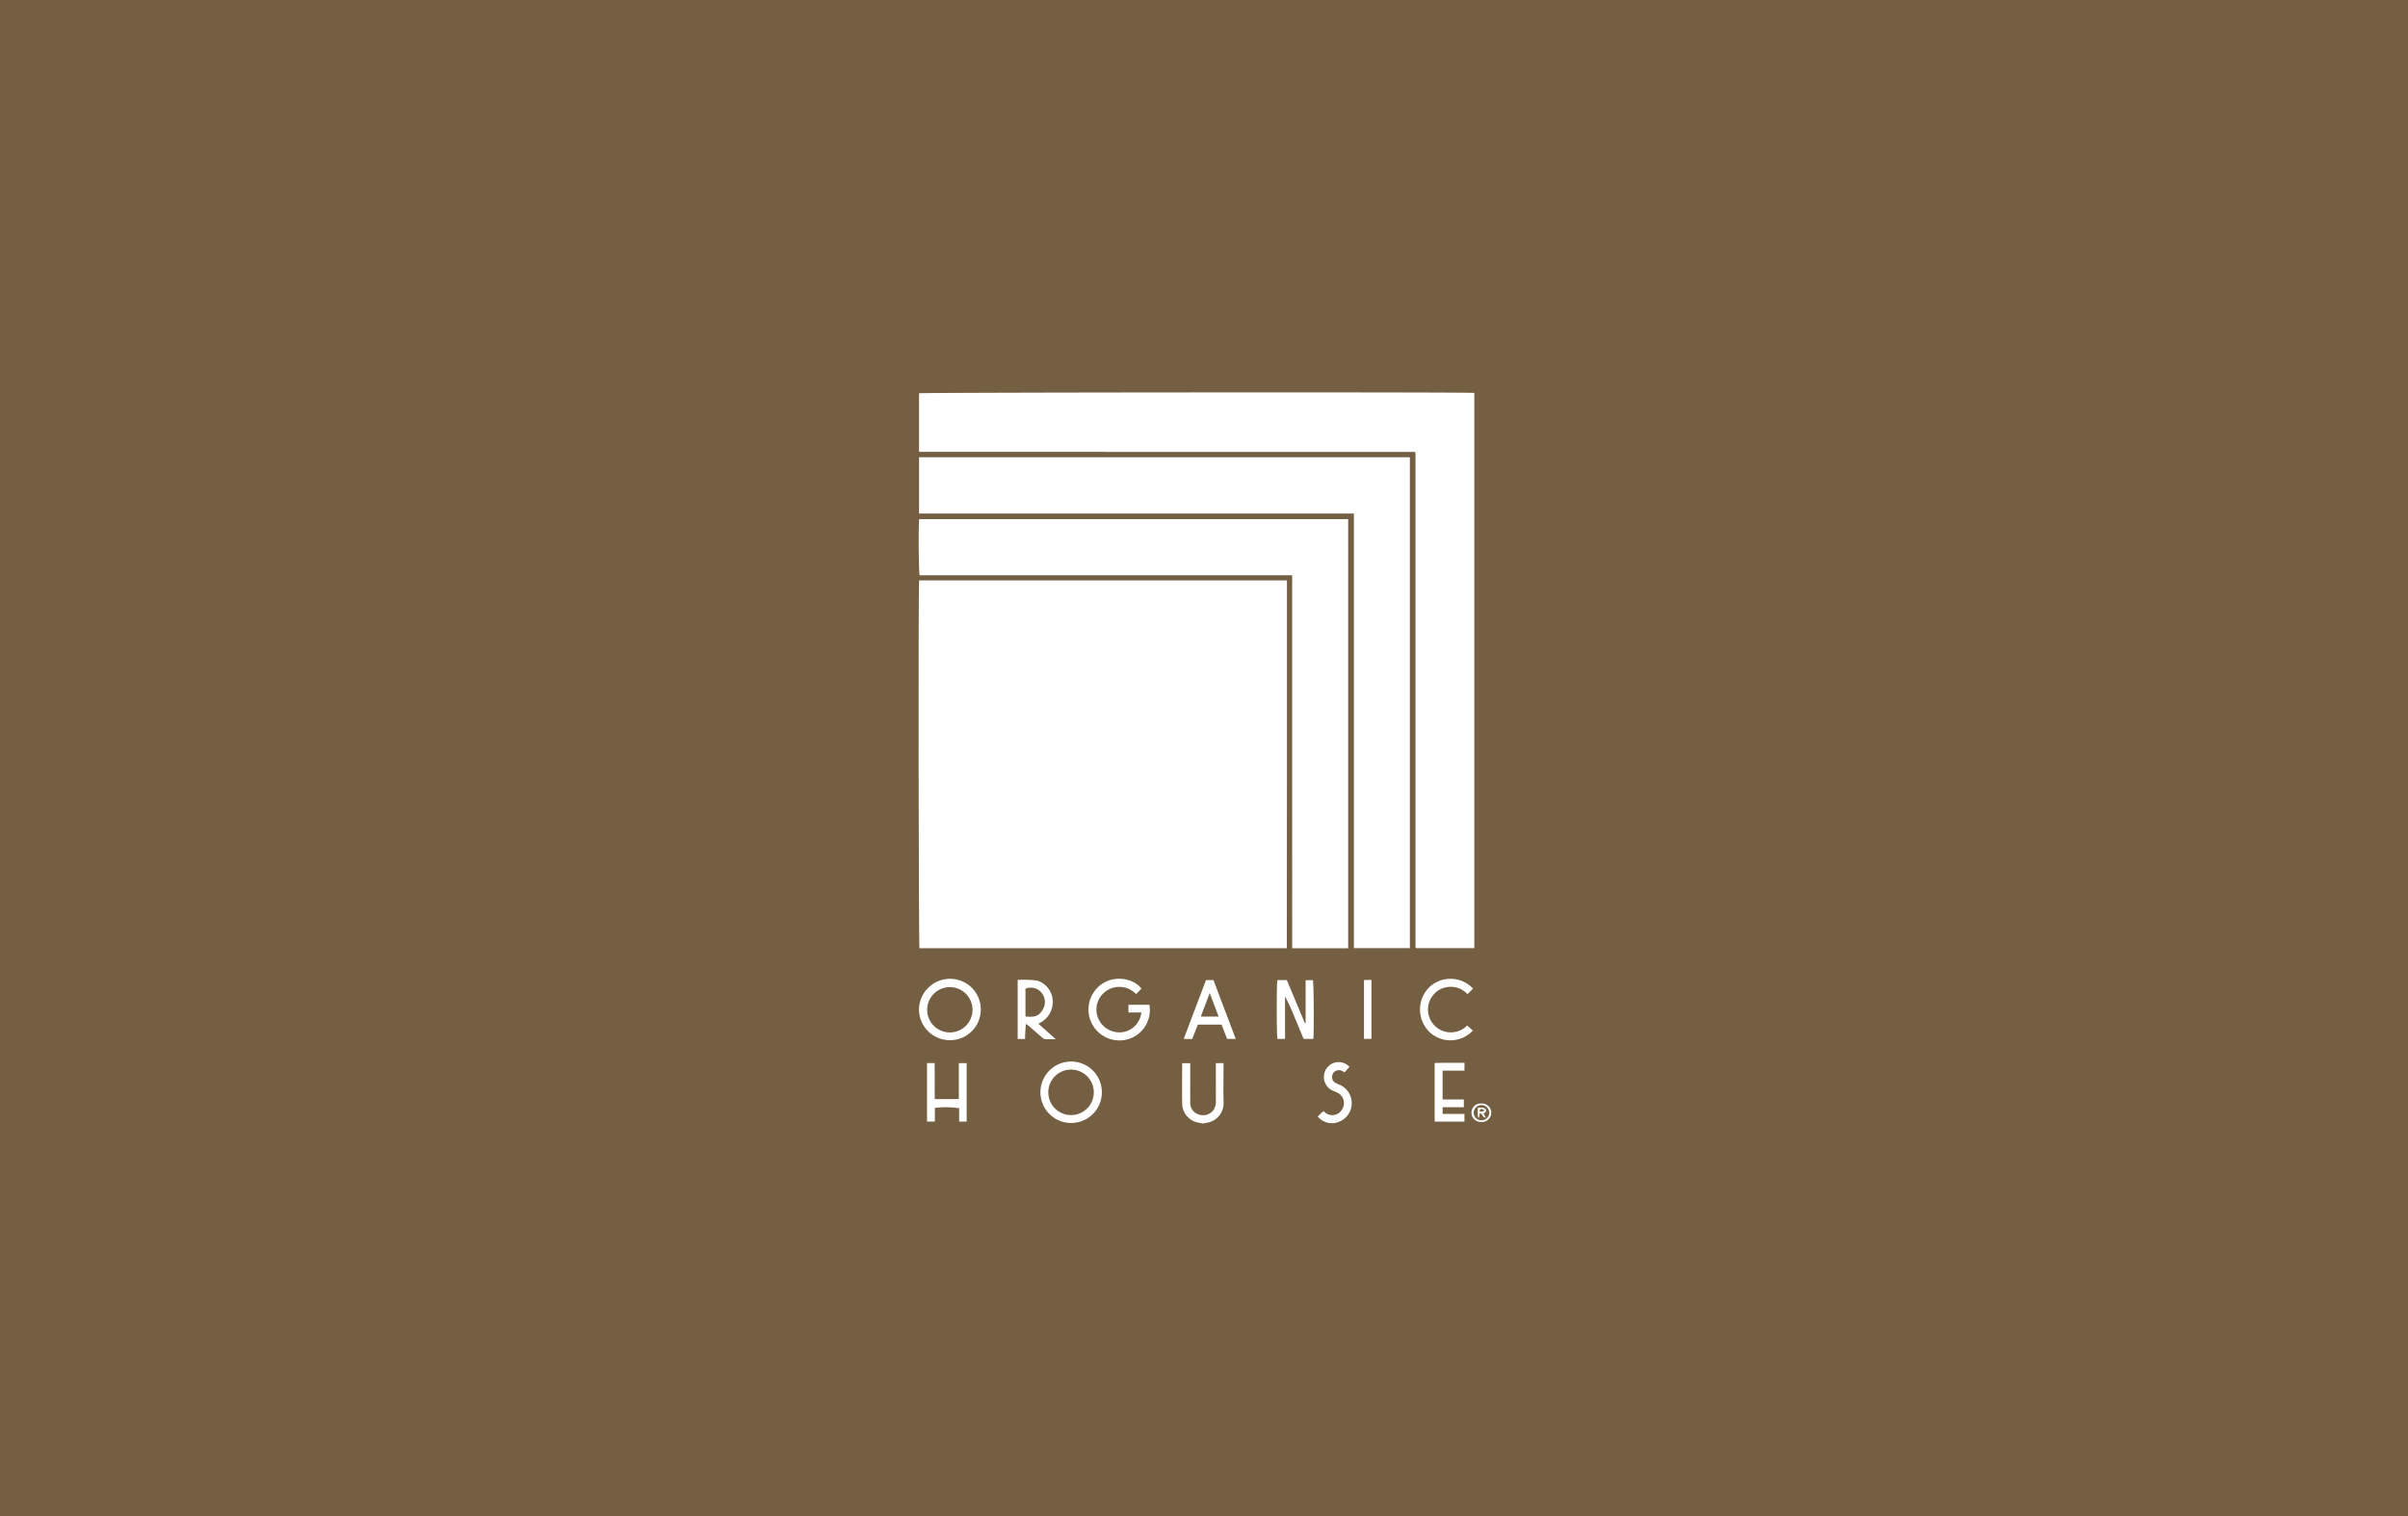 <svg xmlns="http://www.w3.org/2000/svg" xmlns:xlink="http://www.w3.org/1999/xlink" width="540" height="340" viewBox="0 0 540 340">
  <defs>
    <clipPath id="clip-path">
      <rect id="長方形_38" data-name="長方形 38" width="128.419" height="163.952" fill="none"/>
    </clipPath>
  </defs>
  <rect id="長方形_174" data-name="長方形 174" width="540" height="340" fill="#745f43"/>
  <g id="グループ_131" data-name="グループ 131" transform="translate(185 69)">
    <g id="グループ_21" data-name="グループ 21" transform="translate(21 19)" clip-path="url(#clip-path)">
      <path id="パス_46" data-name="パス 46" d="M56.043,144.394c-.331-.061-.661-.124-.992-.184a4.4,4.4,0,0,1-3.6-3.836c-.094-3.137-.026-6.278-.026-9.5h1.81V131.9c0,2.59-.007,5.173,0,7.768a2.7,2.7,0,0,0,1.935,2.727,2.9,2.9,0,0,0,3.232-.964,3.25,3.25,0,0,0,.575-2.1c.007-2.467,0-4.932,0-7.4v-1.069H60.7v.99c0,2.62-.076,5.243.022,7.859a4.472,4.472,0,0,1-3.96,4.562,3.264,3.264,0,0,0-.533.115Z" transform="translate(7.681 19.557)" fill="#fff"/>
      <path id="パス_47" data-name="パス 47" d="M.109,36.683H82.6c.041,27.472-.02,54.944-.026,82.473H.192C0,118.482-.084,38.851.109,36.683" transform="translate(0 5.482)" fill="#fff"/>
      <path id="パス_48" data-name="パス 48" d="M.083,13.267V.2C.731,0,122.65-.089,124.609.116V124.635H111.581a.485.485,0,0,1-.084-.06.218.218,0,0,1-.039-.078.466.466,0,0,1-.023-.09c-.008-.061-.013-.123-.017-.184V13.759a.833.833,0,0,0-.01-.092.407.407,0,0,0-.014-.091.558.558,0,0,0-.041-.083.32.32,0,0,0-.052-.072.293.293,0,0,0-.085-.037.381.381,0,0,0-.087-.025c-.061-.007-.123-.01-.185-.011h-.277L.468,13.335a1.222,1.222,0,0,1-.183-.023,1.106,1.106,0,0,1-.2-.045" transform="translate(0.012 0)" fill="#fff"/>
      <path id="パス_49" data-name="パス 49" d="M.086,25.273V12.652H110.155V122.737H97.6V25.273Z" transform="translate(0.013 1.891)" fill="#fff"/>
      <path id="パス_50" data-name="パス 50" d="M96.331,120.961H83.77V37.31H.222c-.215-.718-.284-10.961-.1-12.581H96.332Z" transform="translate(0.002 3.696)" fill="#fff"/>
      <path id="パス_51" data-name="パス 51" d="M30.607,144.337a6.891,6.891,0,1,1,6.939-6.842v.037a6.877,6.877,0,0,1-6.939,6.8m.008-11.969a5.066,5.066,0,0,0-5.078,5.055v.075a5.1,5.1,0,1,0,5.078-5.13" transform="translate(3.552 19.511)" fill="#fff"/>
      <path id="パス_52" data-name="パス 52" d="M6.933,128.174A6.922,6.922,0,0,1,.068,121.3a7,7,0,0,1,6.975-6.89,6.884,6.884,0,1,1,.021,13.768H6.933Zm5.143-6.832a5.082,5.082,0,1,0,0,.032v-.032" transform="translate(0.01 17.098)" fill="#fff"/>
      <path id="パス_53" data-name="パス 53" d="M45,121.954H42.1V120.23h4.7a6.81,6.81,0,0,1-4.628,7.679,6.938,6.938,0,0,1-5.722-12.529c2.669-1.671,6.756-1.149,8.569,1.236l-1.2,1.228a5.157,5.157,0,0,0-3.893-1.617,5.106,5.106,0,0,0-3.218,1.236,5.029,5.029,0,0,0-1.278,6.047,5.173,5.173,0,0,0,5.6,2.83A5.02,5.02,0,0,0,45,121.954" transform="translate(4.953 17.098)" fill="#fff"/>
      <path id="パス_54" data-name="パス 54" d="M70.015,114.671h2.12l4.015,9.581.2-.04v-9.529H77.98c.193.706.274,10.774.1,13.169H75.9c-.644-1.544-1.315-3.156-1.986-4.768a52.3,52.3,0,0,0-2.184-4.776v9.54h-1.7c-.2-.684-.224-12.282-.007-13.177" transform="translate(10.441 17.138)" fill="#fff"/>
      <path id="パス_55" data-name="パス 55" d="M23.979,124.461l3.887,3.468c-.931,0-1.662.033-2.387-.018a1.392,1.392,0,0,1-.7-.387c-.938-.8-1.858-1.625-2.79-2.432-.218-.19-.46-.345-.8-.6a33.292,33.292,0,0,0-.2,3.384H19.327V114.636a24.014,24.014,0,0,1,4.368.147,4.974,4.974,0,0,1,3.5,4.983,5.225,5.225,0,0,1-2.675,4.384c-.148.092-.306.176-.543.31m-2.9-1.637c2.158.263,3.132-.154,3.925-1.624a3.25,3.25,0,0,0-.339-3.713,3.1,3.1,0,0,0-3.586-.879Z" transform="translate(2.888 17.126)" fill="#fff"/>
      <path id="パス_56" data-name="パス 56" d="M56.722,114.66h1.666l5,13.192H61.453c-.392-1.016-.8-2.1-1.236-3.2H54.892c-.417,1.06-.831,2.115-1.264,3.218H51.713c1.678-4.429,3.341-8.816,5.009-13.212m2.827,8.185-2-5.264c-.71,1.882-1.333,3.531-1.99,5.267Z" transform="translate(7.729 17.136)" fill="#fff"/>
      <path id="パス_57" data-name="パス 57" d="M1.642,143.972v-13.12h1.7c.055,2.683-.007,5.348.036,8.078H8.777v-8.059h1.754v13.109H8.848v-3a21.327,21.327,0,0,0-5.446-.089v3.079Z" transform="translate(0.245 19.556)" fill="#fff"/>
      <path id="パス_58" data-name="パス 58" d="M108.4,124.883l1.27,1.136a6.861,6.861,0,0,1-9.581.46,7.053,7.053,0,0,1-.394-9.967c.038-.041.077-.083.116-.123a6.924,6.924,0,0,1,9.792.1c.036.036.07.072.1.109-.2.213-.391.437-.6.648s-.4.376-.646.6a5.1,5.1,0,0,0-4.452-1.587,4.983,4.983,0,0,0-3.235,1.8,5.122,5.122,0,0,0,7.624,6.827" transform="translate(14.619 17.098)" fill="#fff"/>
      <path id="パス_59" data-name="パス 59" d="M100.679,143.993V130.839c2.236-.077,4.433-.018,6.683-.038v1.762h-4.9v6.462h4.762v1.736h-4.756v1.5h4.89v1.73Z" transform="translate(15.046 19.548)" fill="#fff"/>
      <path id="パス_60" data-name="パス 60" d="M77.867,142.851c.428-.41.824-.791,1.264-1.207.125.1.262.218.4.329a2.491,2.491,0,0,0,3.508-.3c.054-.064.1-.132.152-.2a2.614,2.614,0,0,0-.445-3.67c-.037-.029-.075-.056-.114-.084a7.474,7.474,0,0,0-1.335-.618,3.377,3.377,0,0,1-.882-5.65,3.315,3.315,0,0,1,4.57.276c-.353.393-.713.792-1.094,1.215-.274-.139-.507-.277-.755-.378a1.536,1.536,0,0,0-1.536,2.6,6.136,6.136,0,0,0,1.149.575,4.483,4.483,0,0,1-.3,8.378,4.108,4.108,0,0,1-4.584-1.264" transform="translate(11.637 19.527)" fill="#fff"/>
      <path id="パス_61" data-name="パス 61" d="M88.563,114.629v13.219H86.889V114.675c.251-.017.46-.039.667-.044.3-.007.6,0,1.007,0" transform="translate(12.986 17.131)" fill="#fff"/>
      <path id="パス_62" data-name="パス 62" d="M110.143,138.747a2.069,2.069,0,0,1,.172,4.135,2.157,2.157,0,0,1-.3-.009,2.069,2.069,0,0,1-.172-4.135,2.157,2.157,0,0,1,.3.009m-.072,3.762a1.752,1.752,0,0,0,1.8-1.7V140.8a1.79,1.79,0,0,0-1.724-1.707,1.76,1.76,0,0,0-1.789,1.724A1.74,1.74,0,0,0,110.071,142.51Z" transform="translate(16.12 20.734)" fill="#fff"/>
      <path id="パス_63" data-name="パス 63" d="M110.391,140.9c.182.318.318.559.486.851-.779.115-.641-.954-1.336-.92-.06.315-.121.639-.183.964l-.208-.014a13.406,13.406,0,0,1-.03-2.222,7.07,7.07,0,0,1,1.115.015,1.011,1.011,0,0,1,.662.356.545.545,0,0,1-.207.743.573.573,0,0,1-.071.033,1.413,1.413,0,0,0-.229.193m-.871-.545a1.036,1.036,0,0,0,1.089-.194c-.844-.477-.986-.449-1.089.194" transform="translate(16.303 20.855)" fill="#fff"/>
    </g>
  </g>
</svg>
